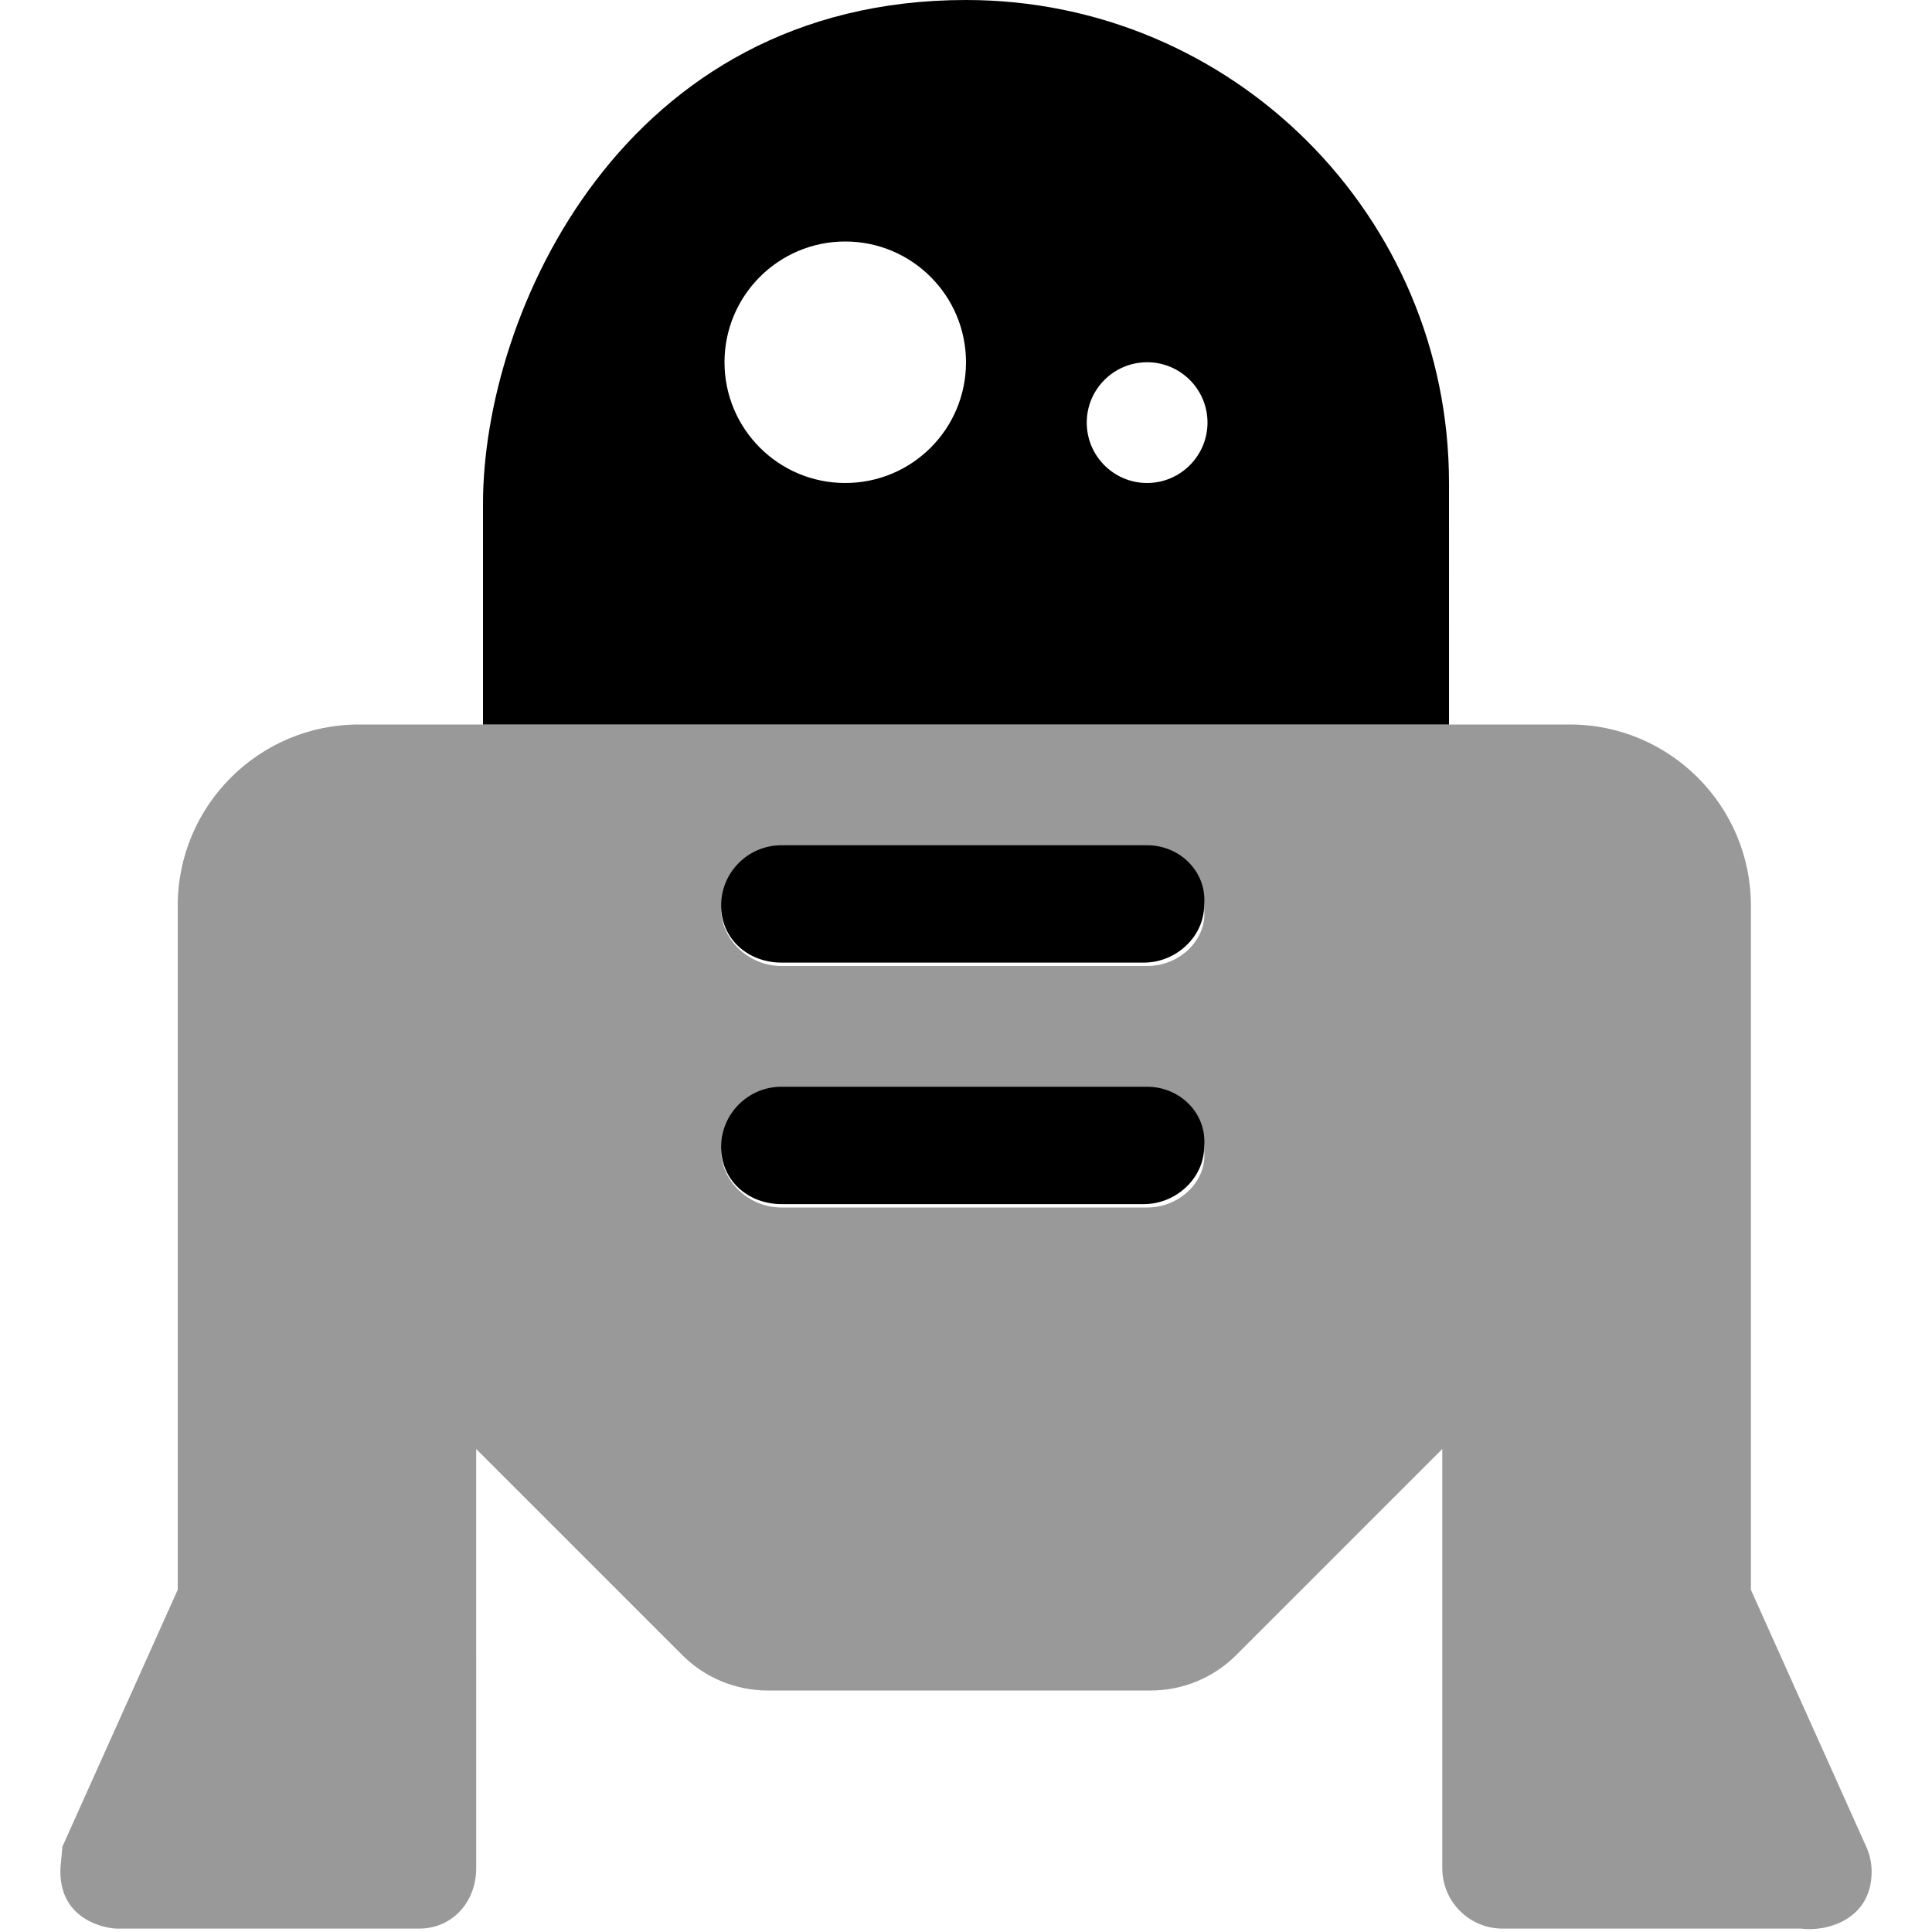 <svg xmlns="http://www.w3.org/2000/svg" viewBox="0 0 512 512"><!--! Font Awesome Pro 6.1.2 by @fontawesome - https://fontawesome.com License - https://fontawesome.com/license (Commercial License) Copyright 2022 Fonticons, Inc. --><defs><style>.fa-secondary{opacity:.4}</style></defs><path class="fa-primary" d="M256 0c-91.04 0-128 83.22-128 133.5l.004 58.5h256l-.004-64C384 57.31 326.7 0 256 0zM224 128c-17.67 0-32-14.33-32-32c0-17.67 14.33-32 32-32s32 14.33 32 32C256 113.7 241.7 128 224 128zM304 128c-8.836 0-16-7.164-16-16c0-8.838 7.164-16 16-16c8.836 0 16 7.162 16 16C320 120.8 312.8 128 304 128zM304 224H207.1c-8.836 0-16 7.162-16 16c0 8.836 7.164 15.1 16 15.1h96c8.836 0 16-7.164 16-15.1C320 231.2 312.8 224 304 224zM304 288H207.1c-8.836 0-16 7.162-16 16c0 8.836 7.164 15.1 16 15.1h96c8.836 0 16-7.164 16-15.1C320 295.2 312.8 288 304 288z"/><path class="fa-secondary" d="M496 496c0-2.226-.463-4.46-1.402-6.548l-30.59-68.14V240c0-26.47-21.53-48-48-48H95.1c-26.47 0-48 21.53-48 48v181.3l-30.59 68.14C16.46 491.5 16 493.8 16 496c0 12.89 11.99 15.1 15.1 15.1l80 0c8.844 0 15.1-7.156 15.1-16l-.003-111.1l54.63 54.63c6.002 6 14.14 9.373 22.63 9.373h101.5c8.487 0 16.63-3.373 22.63-9.373l54.63-54.63l.002 111.1c0 8.844 7.156 16 16 16l79.1-0C484 512 496 508.8 496 496zM304 320H207.1c-8.836 0-16-7.164-16-15.1c0-8.838 7.164-16 16-16h96c8.836 0 16 7.162 16 16C320 312.8 312.8 320 304 320zM304 256H207.1c-8.836 0-16-7.164-16-15.1c0-8.838 7.164-16 16-16h96c8.836 0 16 7.162 16 16C320 248.8 312.8 256 304 256z"/></svg>